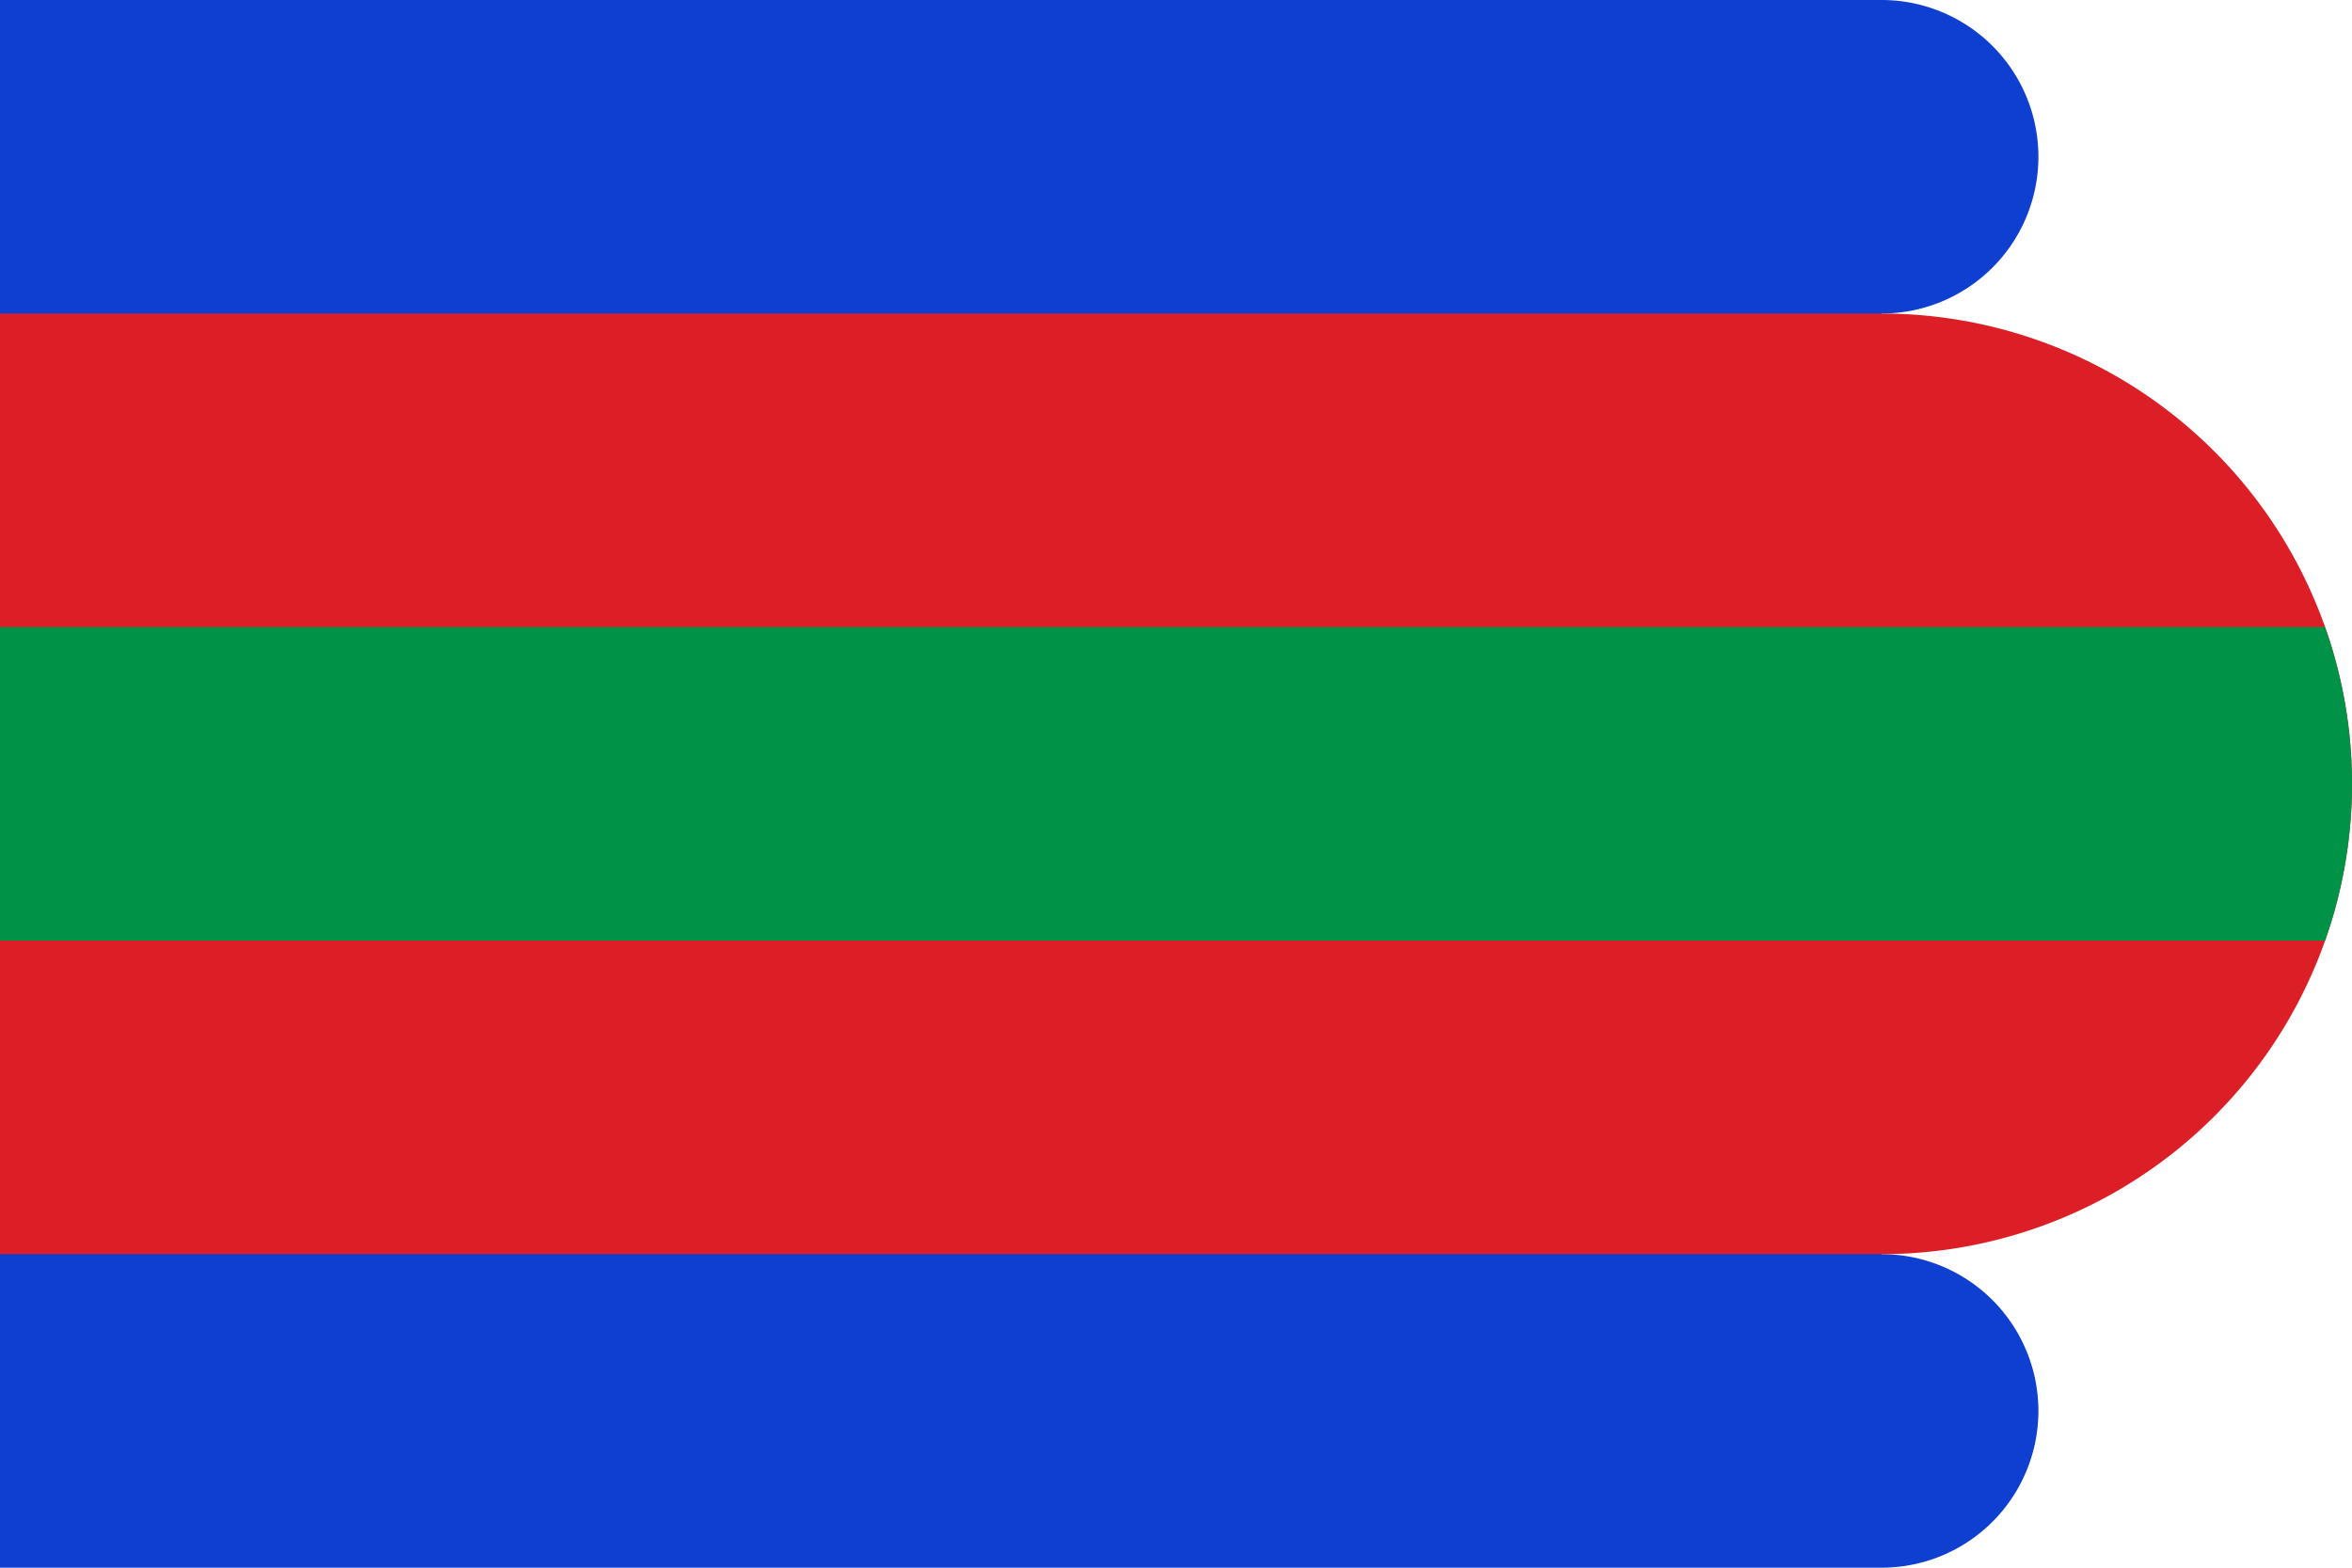<svg xmlns:xlink="http://www.w3.org/1999/xlink" xmlns="http://www.w3.org/2000/svg" width="1200" height="800" viewBox="0 0 15 10"><path d="M0 0h12a1 1 0 0 1 0 2v6a1 1 0 0 1 0 2H0z" fill="#0e3fd1"/><path id="a" d="M0 2h12a3 3 0 0 1 0 6H0z" fill="#dc1f26"/><clipPath id="b"><use xlink:href="#a"/></clipPath><path clip-path="url(#b)" fill="#009246" d="M0 4h15v2H0z"/></svg>